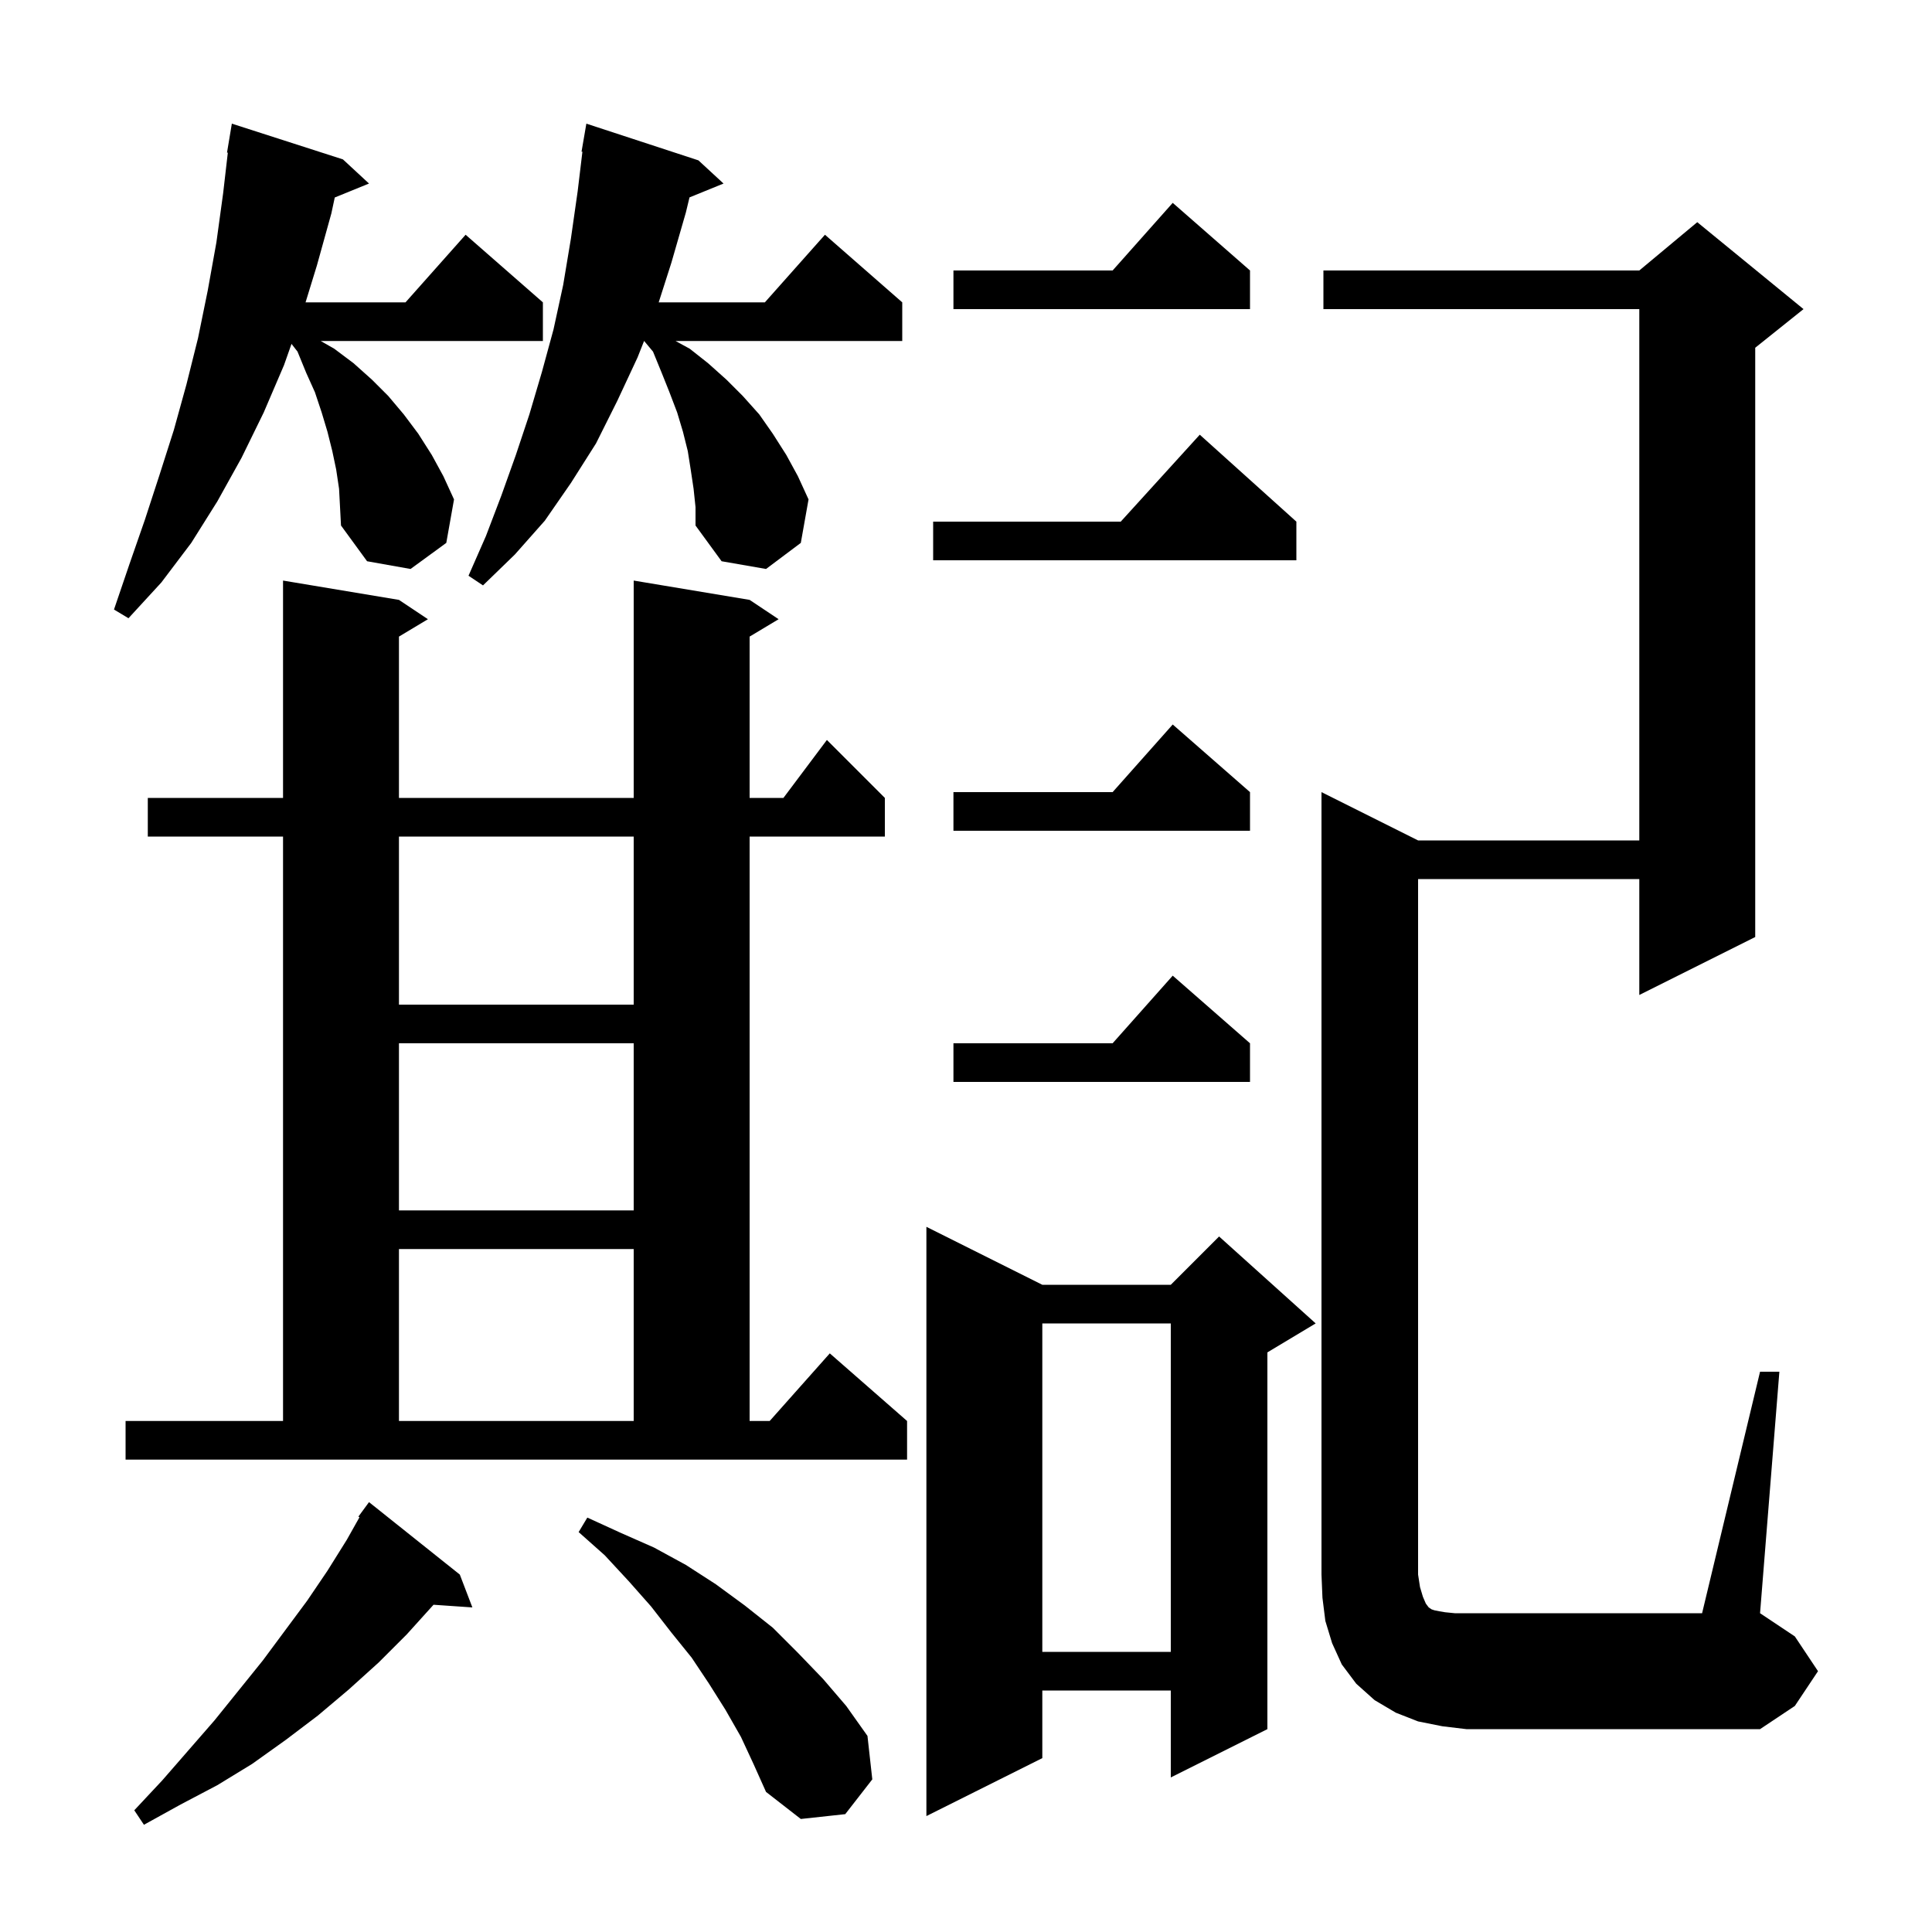 <svg xmlns="http://www.w3.org/2000/svg" xmlns:xlink="http://www.w3.org/1999/xlink" version="1.1" baseProfile="full" viewBox="0 0 200 200" width="200" height="200"><g fill="currentColor"><path d="M 47.6 163.0 L 48.9 166.4 L 44.879 166.123 L 42.1 169.2 L 39.2 172.1 L 36.1 174.9 L 32.9 177.6 L 29.6 180.1 L 26.1 182.6 L 22.5 184.8 L 18.7 186.8 L 14.9 188.9 L 13.9 187.4 L 16.8 184.3 L 22.2 178.1 L 27.2 171.9 L 31.8 165.7 L 33.9 162.6 L 35.9 159.4 L 37.214 157.065 L 37.1 157.0 L 38.2 155.5 Z M 76.7 179.8 L 75.1 177.0 L 73.4 174.3 L 71.6 171.6 L 69.5 169.0 L 67.4 166.3 L 65.1 163.7 L 62.6 161.0 L 59.9 158.6 L 60.8 157.1 L 64.3 158.7 L 67.7 160.2 L 71.0 162.0 L 74.1 164.0 L 77.1 166.2 L 80.0 168.5 L 82.6 171.1 L 85.2 173.8 L 87.6 176.6 L 89.8 179.7 L 90.3 184.2 L 87.5 187.8 L 82.9 188.3 L 79.3 185.5 L 78.0 182.6 Z M 107.9 133.0 L 121.2 133.0 L 126.2 128.0 L 136.2 137.0 L 131.2 140.0 L 131.2 179.0 L 121.2 184.0 L 121.2 175.0 L 107.9 175.0 L 107.9 182.0 L 95.9 188.0 L 95.9 127.0 Z M 182.2 142.0 L 184.2 142.0 L 182.2 167.0 L 185.8 169.4 L 188.2 173.0 L 185.8 176.6 L 182.2 179.0 L 151.8 179.0 L 149.3 178.7 L 146.8 178.2 L 144.5 177.3 L 142.3 176.0 L 140.4 174.3 L 138.9 172.3 L 137.9 170.1 L 137.2 167.8 L 136.9 165.4 L 136.8 163.0 L 136.8 82.0 L 146.8 87.0 L 169.7 87.0 L 169.7 32.0 L 137.0 32.0 L 137.0 28.0 L 169.7 28.0 L 175.7 23.0 L 186.7 32.0 L 181.7 36.0 L 181.7 97.0 L 169.7 103.0 L 169.7 91.0 L 146.8 91.0 L 146.8 163.0 L 147.0 164.3 L 147.3 165.3 L 147.6 166.0 L 147.9 166.4 L 148.2 166.6 L 148.5 166.7 L 149.0 166.8 L 149.6 166.9 L 150.6 167.0 L 176.2 167.0 Z M 107.9 137.0 L 107.9 171.0 L 121.2 171.0 L 121.2 137.0 Z M 13.0 147.1 L 29.3 147.1 L 29.3 86.6 L 15.3 86.6 L 15.3 82.6 L 29.3 82.6 L 29.3 60.1 L 41.3 62.1 L 44.3 64.1 L 41.3 65.9 L 41.3 82.6 L 65.6 82.6 L 65.6 60.1 L 77.6 62.1 L 80.6 64.1 L 77.6 65.9 L 77.6 82.6 L 81.1 82.6 L 85.6 76.6 L 91.6 82.6 L 91.6 86.6 L 77.6 86.6 L 77.6 147.1 L 79.678 147.1 L 85.9 140.1 L 93.9 147.1 L 93.9 151.1 L 13.0 151.1 Z M 41.3 129.3 L 41.3 147.1 L 65.6 147.1 L 65.6 129.3 Z M 41.3 108.0 L 41.3 125.3 L 65.6 125.3 L 65.6 108.0 Z M 129.4 108.0 L 129.4 112.0 L 98.7 112.0 L 98.7 108.0 L 115.178 108.0 L 121.4 101.0 Z M 41.3 86.6 L 41.3 104.0 L 65.6 104.0 L 65.6 86.6 Z M 129.4 82.0 L 129.4 86.0 L 98.7 86.0 L 98.7 82.0 L 115.178 82.0 L 121.4 75.0 Z M 34.8 48.6 L 34.4 46.7 L 33.9 44.7 L 33.3 42.7 L 32.6 40.6 L 31.7 38.6 L 30.8 36.4 L 30.177 35.599 L 29.4 37.8 L 27.3 42.7 L 25.0 47.4 L 22.5 51.9 L 19.8 56.2 L 16.7 60.3 L 13.3 64.0 L 11.8 63.1 L 13.4 58.4 L 15.0 53.8 L 16.5 49.2 L 18.0 44.5 L 19.3 39.8 L 20.5 35.0 L 21.5 30.1 L 22.4 25.1 L 23.1 20.0 L 23.584 15.805 L 23.5 15.8 L 24.0 12.8 L 35.5 16.5 L 38.2 19.0 L 34.655 20.444 L 34.3 22.1 L 32.8 27.5 L 31.631 31.3 L 41.978 31.3 L 48.2 24.3 L 56.2 31.3 L 56.2 35.3 L 33.2 35.3 L 34.6 36.1 L 36.6 37.6 L 38.5 39.3 L 40.2 41.0 L 41.8 42.9 L 43.3 44.9 L 44.7 47.1 L 45.9 49.3 L 47.0 51.7 L 46.2 56.2 L 42.5 58.9 L 38.0 58.1 L 35.3 54.4 L 35.1 50.6 Z M 71.8 50.6 L 71.5 48.6 L 71.2 46.7 L 70.7 44.7 L 70.1 42.7 L 69.3 40.6 L 68.5 38.6 L 67.6 36.4 L 66.683 35.3 L 66.673 35.3 L 66.0 37.0 L 63.9 41.5 L 61.7 45.9 L 59.1 50.0 L 56.4 53.9 L 53.3 57.4 L 50.0 60.6 L 48.5 59.6 L 50.3 55.5 L 51.9 51.3 L 53.4 47.1 L 54.8 42.9 L 56.1 38.5 L 57.3 34.1 L 58.3 29.5 L 59.1 24.7 L 59.8 19.8 L 60.291 15.707 L 60.2 15.7 L 60.7 12.8 L 72.3 16.6 L 74.9 19.0 L 71.377 20.435 L 71.0 22.0 L 69.5 27.2 L 68.188 31.3 L 79.178 31.3 L 85.4 24.3 L 93.4 31.3 L 93.4 35.3 L 69.933 35.3 L 71.4 36.1 L 73.3 37.6 L 75.2 39.3 L 76.9 41.0 L 78.6 42.9 L 80.0 44.9 L 81.4 47.1 L 82.6 49.3 L 83.7 51.7 L 82.9 56.2 L 79.3 58.9 L 74.7 58.1 L 72.0 54.4 L 72.0 52.5 Z M 134.2 54.0 L 134.2 58.0 L 96.6 58.0 L 96.6 54.0 L 116.018 54.0 L 124.2 45.0 Z M 129.4 28.0 L 129.4 32.0 L 98.7 32.0 L 98.7 28.0 L 115.178 28.0 L 121.4 21.0 Z "/></g></svg>